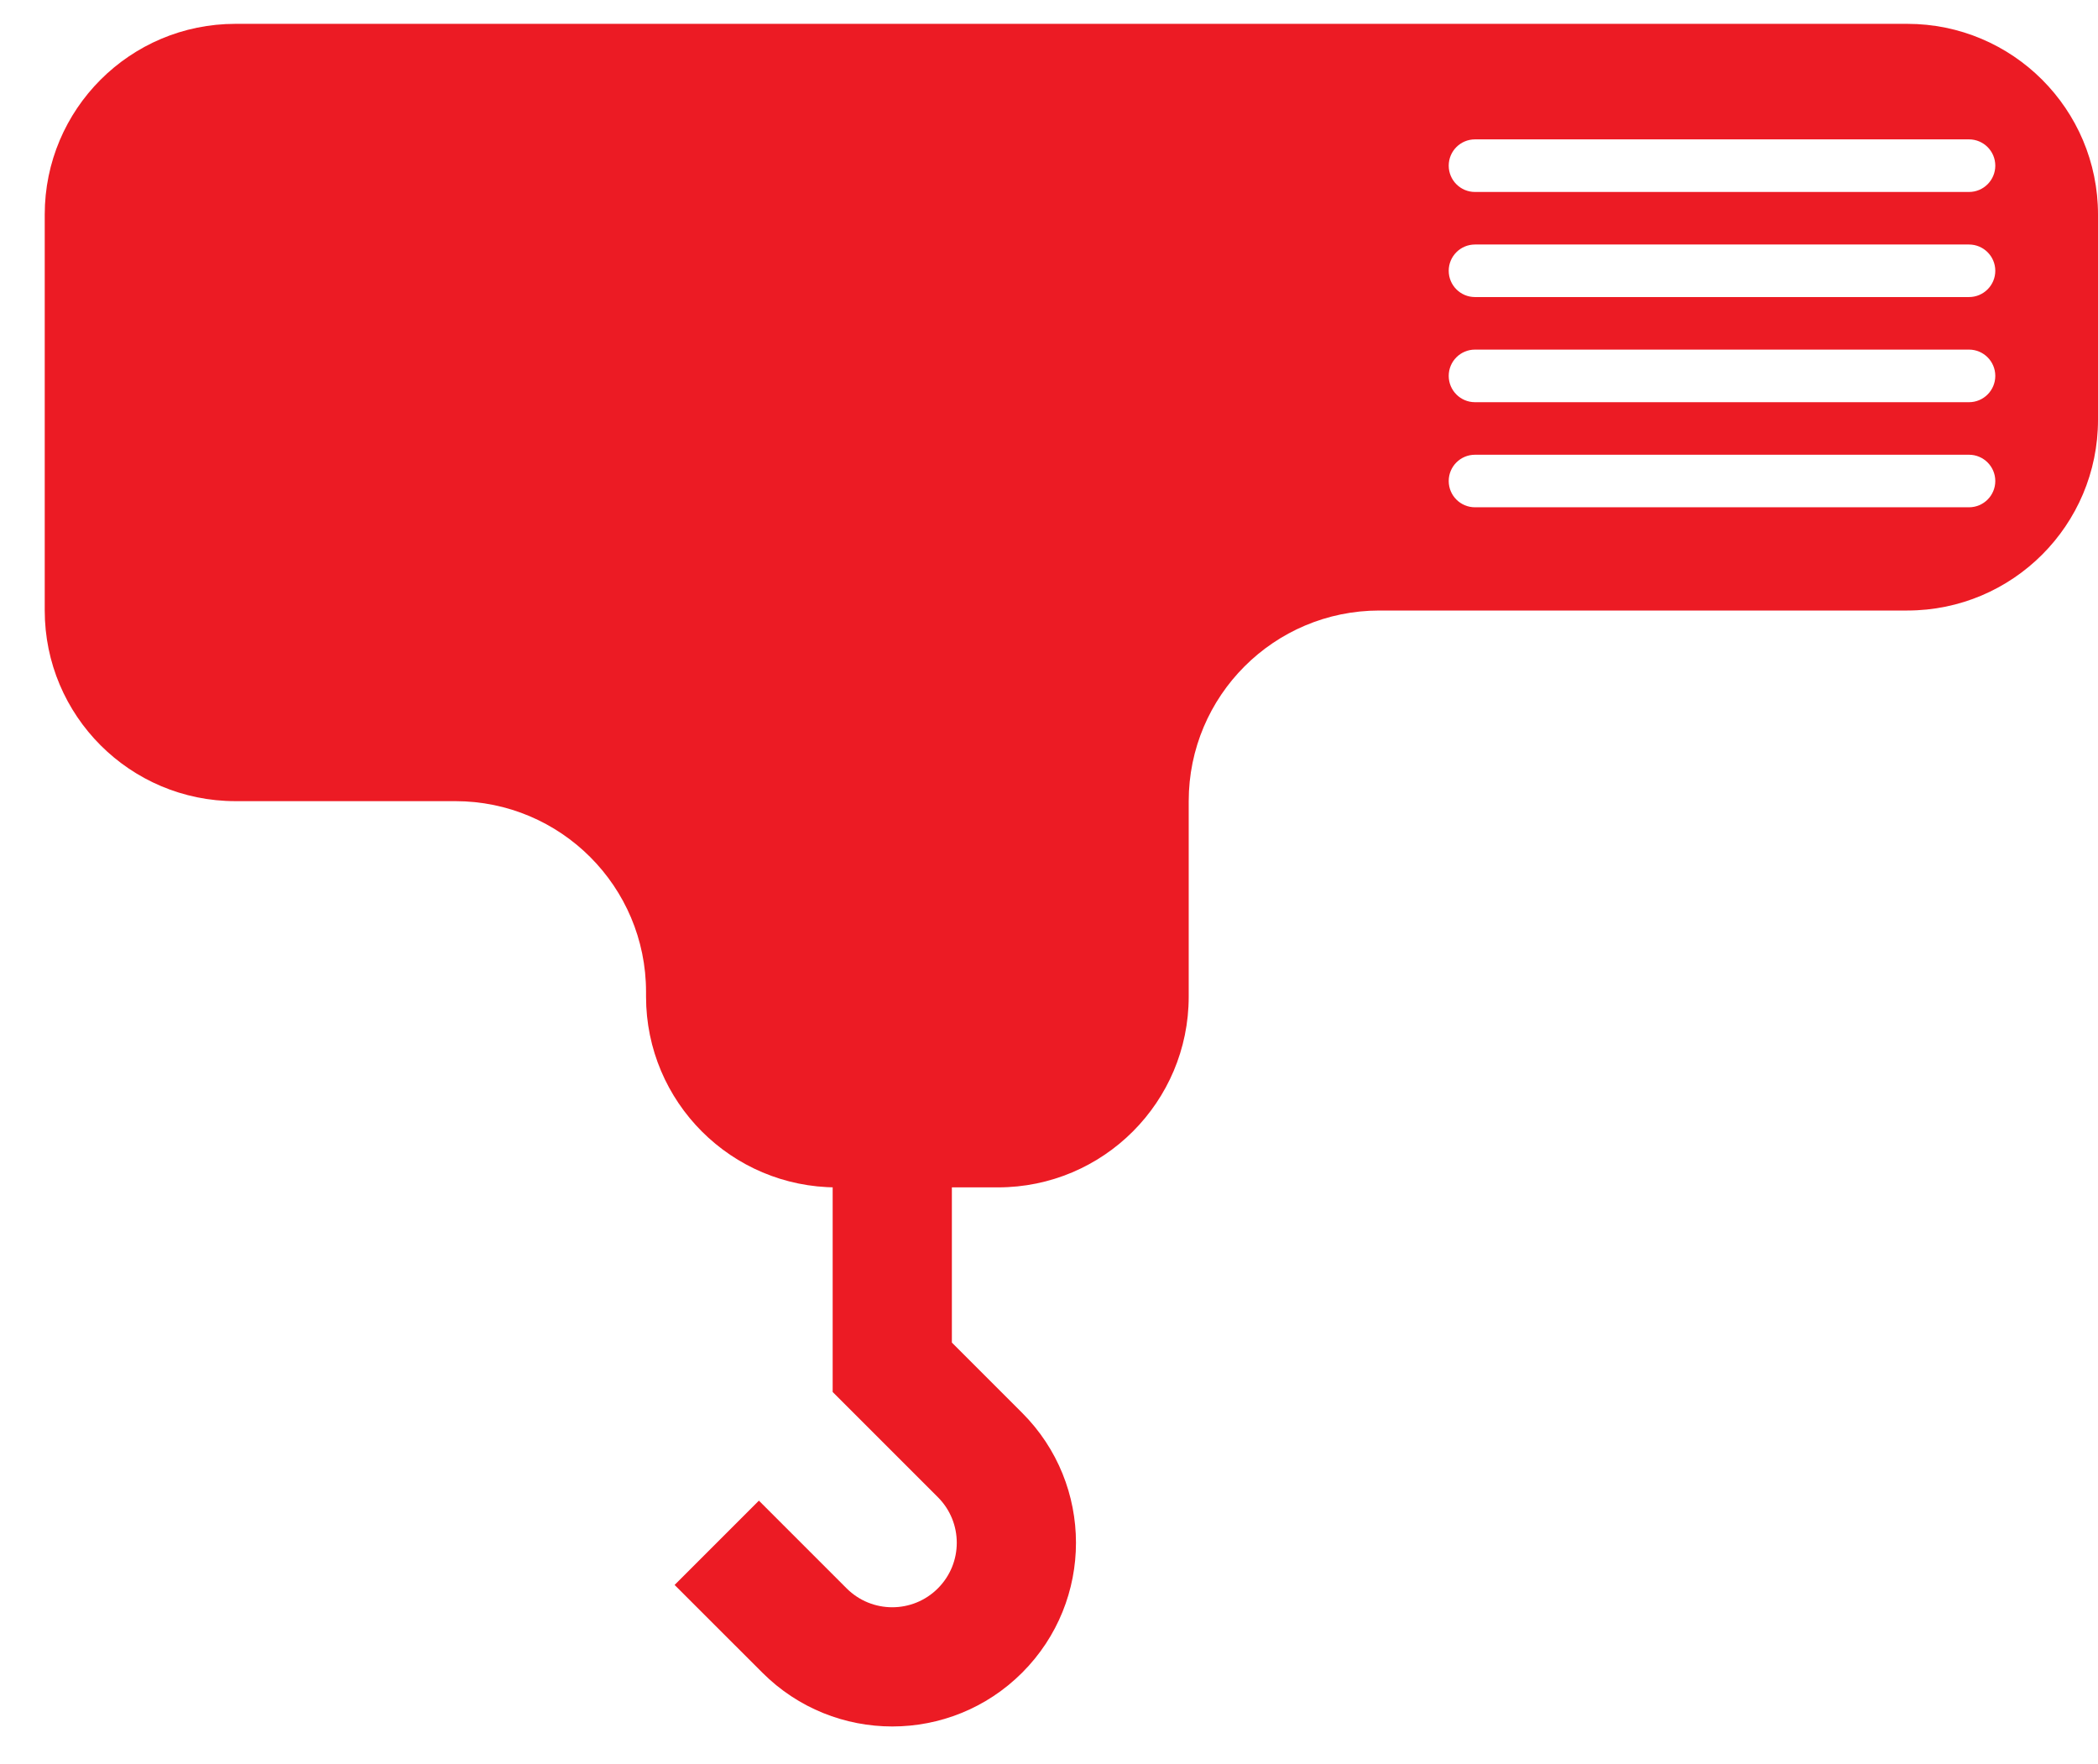 <svg width="44" height="37" viewBox="0 0 44 37" fill="none" xmlns="http://www.w3.org/2000/svg">
<path fill-rule="evenodd" clip-rule="evenodd" d="M0.938 12.802V4.5C0.938 2.291 2.728 0.5 4.938 0.5H40C42.209 0.5 44 2.291 44 4.5V8.804C44 11.013 42.209 12.804 40 12.804H28.93C26.72 12.804 24.93 14.594 24.93 16.804V20.902C24.93 23.111 23.139 24.902 20.93 24.902H17.549C15.34 24.902 13.549 23.111 13.549 20.902V20.802C13.549 18.593 11.758 16.802 9.549 16.802H4.938C2.728 16.802 0.938 15.011 0.938 12.802ZM30.383 3.474C30.383 3.17 30.629 2.923 30.934 2.923H41.295C41.599 2.923 41.846 3.17 41.846 3.474C41.846 3.779 41.599 4.026 41.295 4.026H30.934C30.629 4.026 30.383 3.779 30.383 3.474ZM30.934 5.128C30.629 5.128 30.383 5.375 30.383 5.679C30.383 5.983 30.629 6.23 30.934 6.23H41.295C41.599 6.23 41.846 5.983 41.846 5.679C41.846 5.375 41.599 5.128 41.295 5.128H30.934ZM30.383 7.883C30.383 7.579 30.629 7.332 30.934 7.332H41.295C41.599 7.332 41.846 7.579 41.846 7.883C41.846 8.188 41.599 8.435 41.295 8.435H30.934C30.629 8.435 30.383 8.188 30.383 7.883ZM30.934 9.537C30.629 9.537 30.383 9.784 30.383 10.088C30.383 10.392 30.629 10.639 30.934 10.639H41.295C41.599 10.639 41.846 10.392 41.846 10.088C41.846 9.784 41.599 9.537 41.295 9.537H30.934Z" fill="#EC1B24"/>
<path fill-rule="evenodd" clip-rule="evenodd" d="M17.463 13.68H19.963V28.157L21.437 29.631C22.942 31.136 22.942 33.575 21.437 35.08C19.933 36.584 17.493 36.584 15.989 35.08L14.148 33.24L15.916 31.472L17.756 33.312C18.285 33.84 19.141 33.84 19.669 33.312C20.198 32.784 20.198 31.927 19.669 31.399L17.463 29.193V13.68Z" fill="#EC1B24"/>
</svg>
